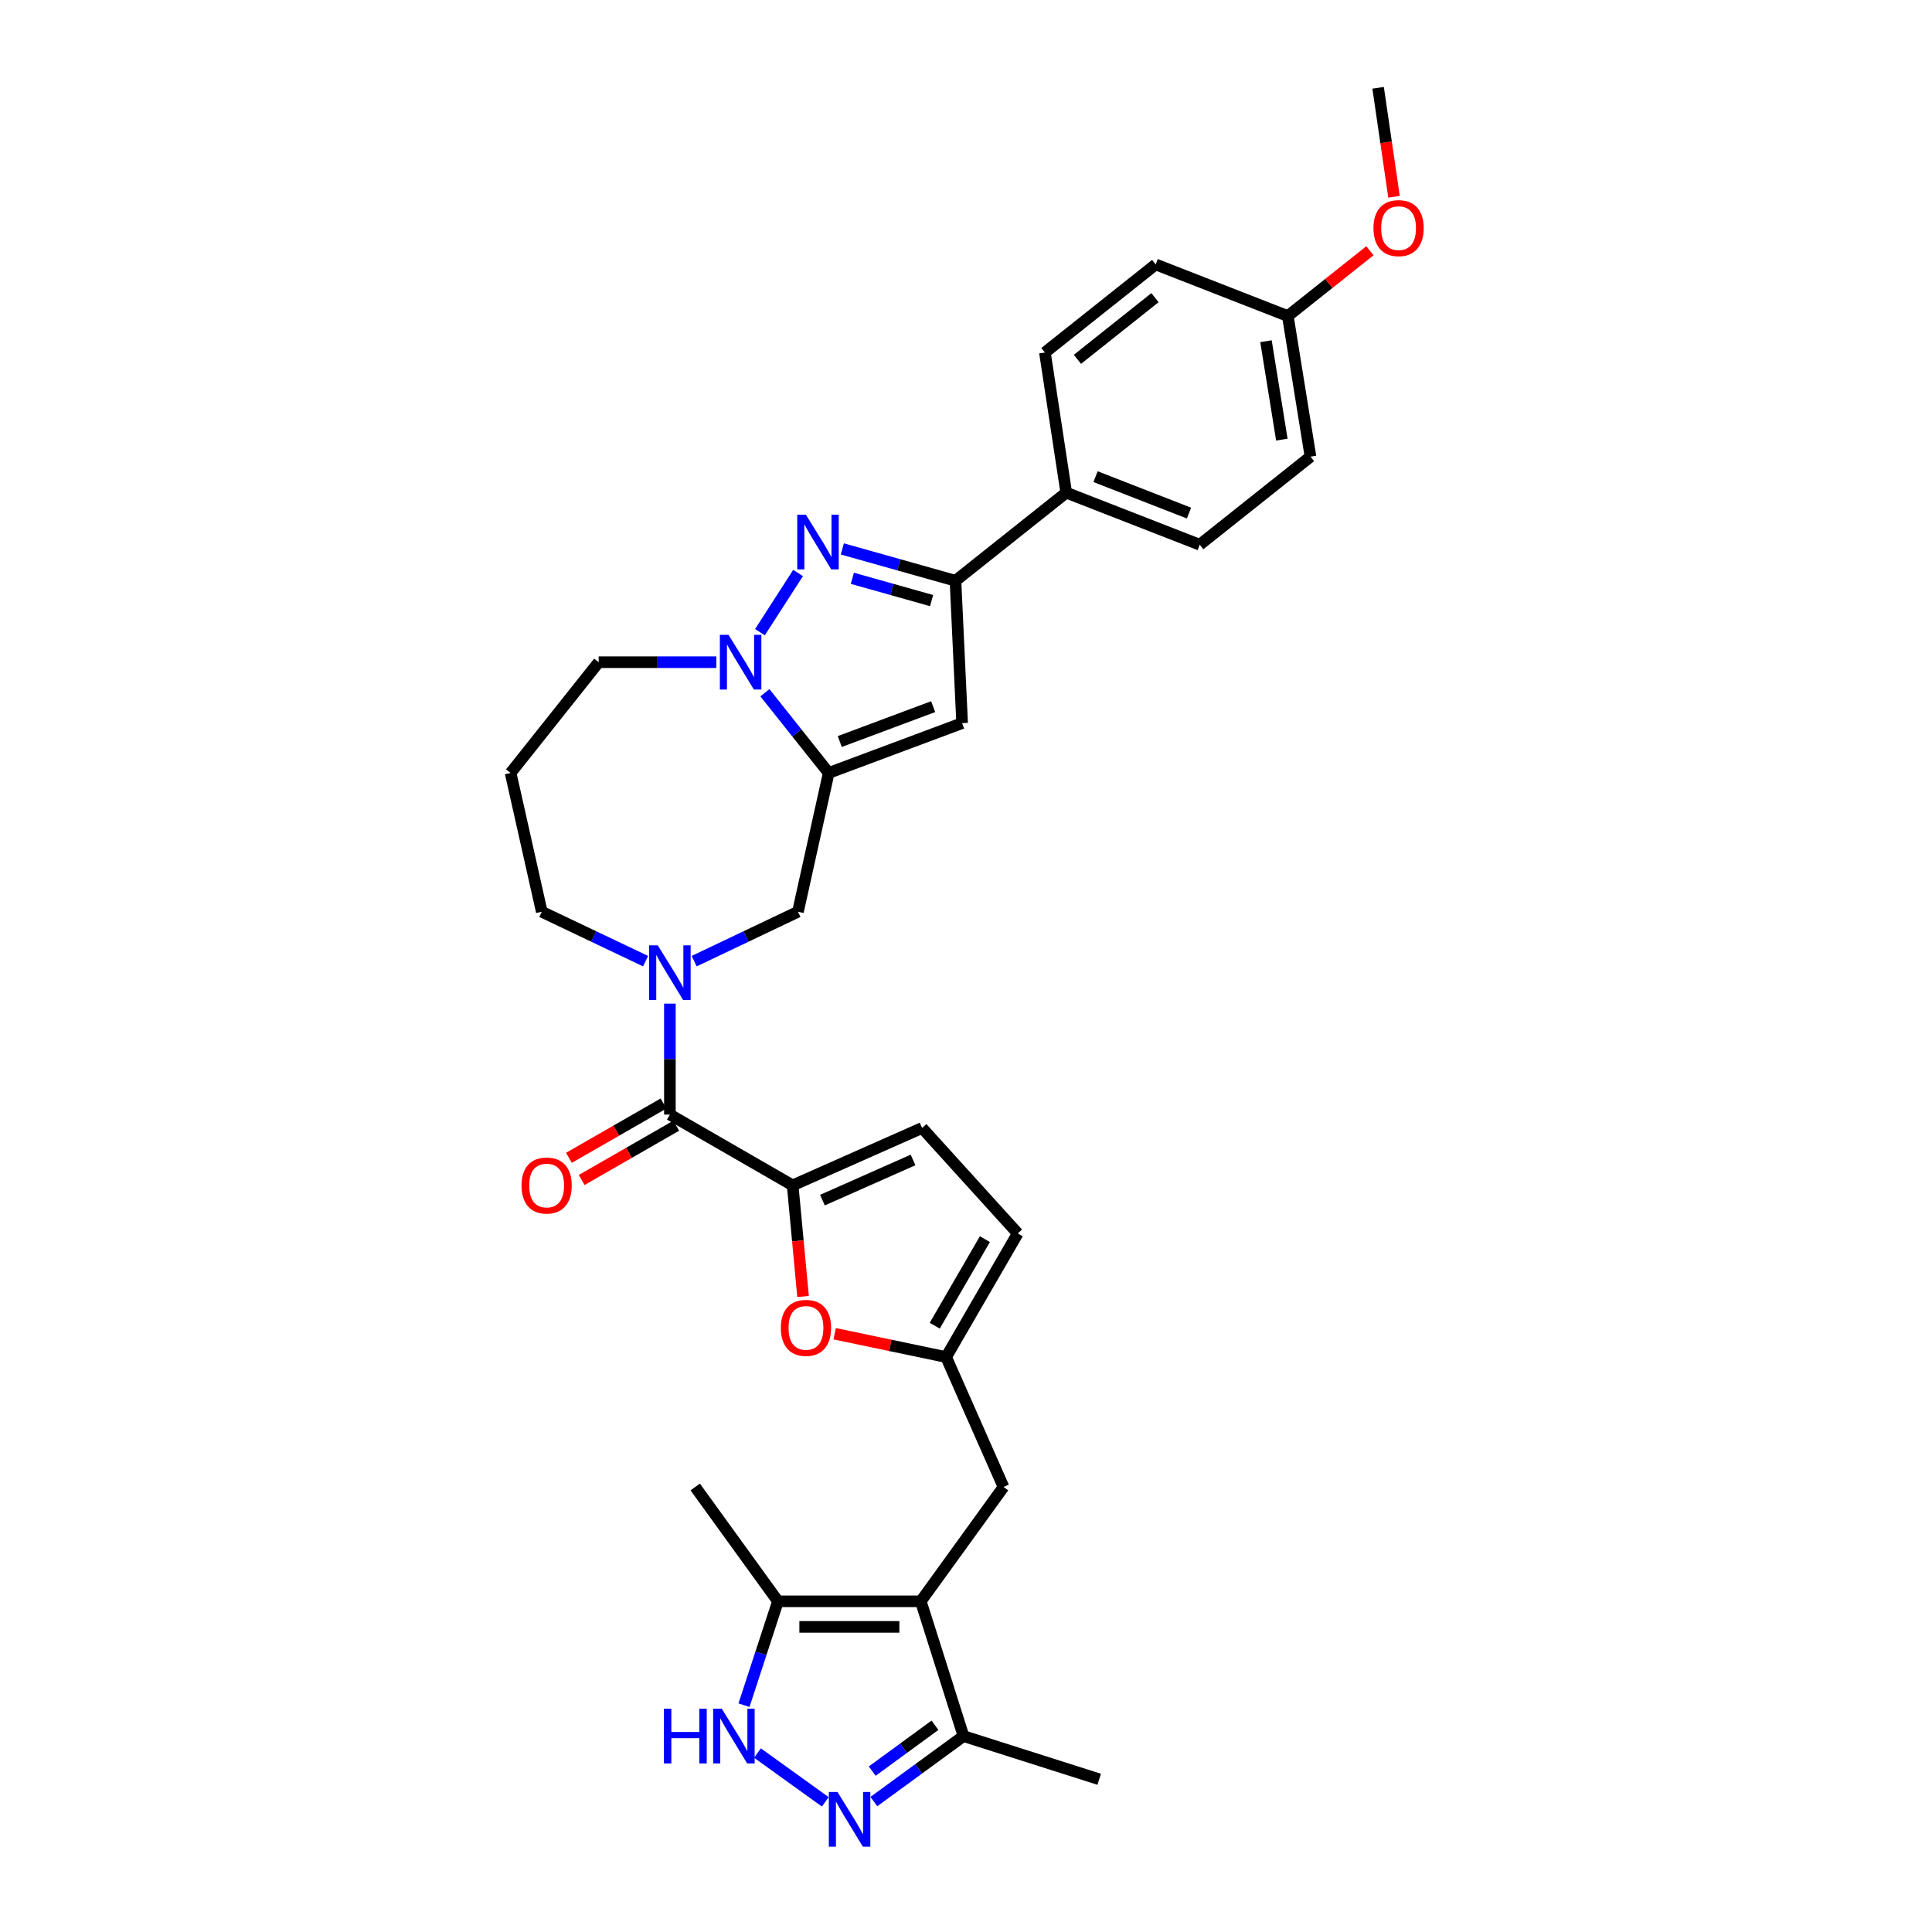 <?xml version='1.0' encoding='iso-8859-1'?>
<svg version='1.1' baseProfile='full'
              xmlns='http://www.w3.org/2000/svg'
                      xmlns:rdkit='http://www.rdkit.org/xml'
                      xmlns:xlink='http://www.w3.org/1999/xlink'
                  xml:space='preserve'
width='1000px' height='1000px' viewBox='0 0 1000 1000'>
<!-- END OF HEADER -->
<rect style='opacity:1.0;fill:#FFFFFF;stroke:none' width='1000' height='1000' x='0' y='0'> </rect>
<path class='bond-1' d='M 428.935,400.078 L 412.424,379.318' style='fill:none;fill-rule:evenodd;stroke:#000000;stroke-width:6px;stroke-linecap:butt;stroke-linejoin:miter;stroke-opacity:1' />
<path class='bond-1' d='M 412.424,379.318 L 395.913,358.558' style='fill:none;fill-rule:evenodd;stroke:#0000FF;stroke-width:6px;stroke-linecap:butt;stroke-linejoin:miter;stroke-opacity:1' />
<path class='bond-3' d='M 428.935,400.078 L 497.996,374.286' style='fill:none;fill-rule:evenodd;stroke:#000000;stroke-width:6px;stroke-linecap:butt;stroke-linejoin:miter;stroke-opacity:1' />
<path class='bond-3' d='M 434.664,383.812 L 483.007,365.757' style='fill:none;fill-rule:evenodd;stroke:#000000;stroke-width:6px;stroke-linecap:butt;stroke-linejoin:miter;stroke-opacity:1' />
<path class='bond-12' d='M 428.935,400.078 L 413.024,471.919' style='fill:none;fill-rule:evenodd;stroke:#000000;stroke-width:6px;stroke-linecap:butt;stroke-linejoin:miter;stroke-opacity:1' />
<path class='bond-0' d='M 413.08,296.581 L 393.346,327.218' style='fill:none;fill-rule:evenodd;stroke:#0000FF;stroke-width:6px;stroke-linecap:butt;stroke-linejoin:miter;stroke-opacity:1' />
<path class='bond-32' d='M 435.979,284.114 L 465.267,292.357' style='fill:none;fill-rule:evenodd;stroke:#0000FF;stroke-width:6px;stroke-linecap:butt;stroke-linejoin:miter;stroke-opacity:1' />
<path class='bond-32' d='M 465.267,292.357 L 494.555,300.6' style='fill:none;fill-rule:evenodd;stroke:#000000;stroke-width:6px;stroke-linecap:butt;stroke-linejoin:miter;stroke-opacity:1' />
<path class='bond-32' d='M 441.18,299.327 L 461.682,305.096' style='fill:none;fill-rule:evenodd;stroke:#0000FF;stroke-width:6px;stroke-linecap:butt;stroke-linejoin:miter;stroke-opacity:1' />
<path class='bond-32' d='M 461.682,305.096 L 482.184,310.866' style='fill:none;fill-rule:evenodd;stroke:#000000;stroke-width:6px;stroke-linecap:butt;stroke-linejoin:miter;stroke-opacity:1' />
<path class='bond-23' d='M 370.765,342.751 L 340.321,342.751' style='fill:none;fill-rule:evenodd;stroke:#0000FF;stroke-width:6px;stroke-linecap:butt;stroke-linejoin:miter;stroke-opacity:1' />
<path class='bond-23' d='M 340.321,342.751 L 309.876,342.751' style='fill:none;fill-rule:evenodd;stroke:#000000;stroke-width:6px;stroke-linecap:butt;stroke-linejoin:miter;stroke-opacity:1' />
<path class='bond-2' d='M 476.601,828.837 L 519.421,769.657' style='fill:none;fill-rule:evenodd;stroke:#000000;stroke-width:6px;stroke-linecap:butt;stroke-linejoin:miter;stroke-opacity:1' />
<path class='bond-11' d='M 476.601,828.837 L 402.664,828.837' style='fill:none;fill-rule:evenodd;stroke:#000000;stroke-width:6px;stroke-linecap:butt;stroke-linejoin:miter;stroke-opacity:1' />
<path class='bond-11' d='M 465.51,842.071 L 413.755,842.071' style='fill:none;fill-rule:evenodd;stroke:#000000;stroke-width:6px;stroke-linecap:butt;stroke-linejoin:miter;stroke-opacity:1' />
<path class='bond-13' d='M 476.601,828.837 L 498.702,898.597' style='fill:none;fill-rule:evenodd;stroke:#000000;stroke-width:6px;stroke-linecap:butt;stroke-linejoin:miter;stroke-opacity:1' />
<path class='bond-7' d='M 497.996,374.286 L 494.555,300.6' style='fill:none;fill-rule:evenodd;stroke:#000000;stroke-width:6px;stroke-linecap:butt;stroke-linejoin:miter;stroke-opacity:1' />
<path class='bond-4' d='M 359.31,497.49 L 386.167,484.704' style='fill:none;fill-rule:evenodd;stroke:#0000FF;stroke-width:6px;stroke-linecap:butt;stroke-linejoin:miter;stroke-opacity:1' />
<path class='bond-4' d='M 386.167,484.704 L 413.024,471.919' style='fill:none;fill-rule:evenodd;stroke:#000000;stroke-width:6px;stroke-linecap:butt;stroke-linejoin:miter;stroke-opacity:1' />
<path class='bond-6' d='M 346.734,519.472 L 346.734,548.192' style='fill:none;fill-rule:evenodd;stroke:#0000FF;stroke-width:6px;stroke-linecap:butt;stroke-linejoin:miter;stroke-opacity:1' />
<path class='bond-6' d='M 346.734,548.192 L 346.734,576.912' style='fill:none;fill-rule:evenodd;stroke:#000000;stroke-width:6px;stroke-linecap:butt;stroke-linejoin:miter;stroke-opacity:1' />
<path class='bond-22' d='M 334.158,497.492 L 307.286,484.706' style='fill:none;fill-rule:evenodd;stroke:#0000FF;stroke-width:6px;stroke-linecap:butt;stroke-linejoin:miter;stroke-opacity:1' />
<path class='bond-22' d='M 307.286,484.706 L 280.415,471.919' style='fill:none;fill-rule:evenodd;stroke:#000000;stroke-width:6px;stroke-linecap:butt;stroke-linejoin:miter;stroke-opacity:1' />
<path class='bond-5' d='M 410.281,613.542 L 346.734,576.912' style='fill:none;fill-rule:evenodd;stroke:#000000;stroke-width:6px;stroke-linecap:butt;stroke-linejoin:miter;stroke-opacity:1' />
<path class='bond-10' d='M 410.281,613.542 L 412.97,642.3' style='fill:none;fill-rule:evenodd;stroke:#000000;stroke-width:6px;stroke-linecap:butt;stroke-linejoin:miter;stroke-opacity:1' />
<path class='bond-10' d='M 412.97,642.3 L 415.659,671.059' style='fill:none;fill-rule:evenodd;stroke:#FF0000;stroke-width:6px;stroke-linecap:butt;stroke-linejoin:miter;stroke-opacity:1' />
<path class='bond-15' d='M 410.281,613.542 L 477.277,583.831' style='fill:none;fill-rule:evenodd;stroke:#000000;stroke-width:6px;stroke-linecap:butt;stroke-linejoin:miter;stroke-opacity:1' />
<path class='bond-15' d='M 425.696,621.184 L 472.593,600.386' style='fill:none;fill-rule:evenodd;stroke:#000000;stroke-width:6px;stroke-linecap:butt;stroke-linejoin:miter;stroke-opacity:1' />
<path class='bond-19' d='M 343.439,571.174 L 318.96,585.229' style='fill:none;fill-rule:evenodd;stroke:#000000;stroke-width:6px;stroke-linecap:butt;stroke-linejoin:miter;stroke-opacity:1' />
<path class='bond-19' d='M 318.96,585.229 L 294.481,599.284' style='fill:none;fill-rule:evenodd;stroke:#FF0000;stroke-width:6px;stroke-linecap:butt;stroke-linejoin:miter;stroke-opacity:1' />
<path class='bond-19' d='M 350.029,582.651 L 325.55,596.706' style='fill:none;fill-rule:evenodd;stroke:#000000;stroke-width:6px;stroke-linecap:butt;stroke-linejoin:miter;stroke-opacity:1' />
<path class='bond-19' d='M 325.55,596.706 L 301.071,610.761' style='fill:none;fill-rule:evenodd;stroke:#FF0000;stroke-width:6px;stroke-linecap:butt;stroke-linejoin:miter;stroke-opacity:1' />
<path class='bond-18' d='M 494.555,300.6 L 551.882,255' style='fill:none;fill-rule:evenodd;stroke:#000000;stroke-width:6px;stroke-linecap:butt;stroke-linejoin:miter;stroke-opacity:1' />
<path class='bond-8' d='M 452.308,932.494 L 475.505,915.546' style='fill:none;fill-rule:evenodd;stroke:#0000FF;stroke-width:6px;stroke-linecap:butt;stroke-linejoin:miter;stroke-opacity:1' />
<path class='bond-8' d='M 475.505,915.546 L 498.702,898.597' style='fill:none;fill-rule:evenodd;stroke:#000000;stroke-width:6px;stroke-linecap:butt;stroke-linejoin:miter;stroke-opacity:1' />
<path class='bond-8' d='M 451.46,916.724 L 467.698,904.86' style='fill:none;fill-rule:evenodd;stroke:#0000FF;stroke-width:6px;stroke-linecap:butt;stroke-linejoin:miter;stroke-opacity:1' />
<path class='bond-8' d='M 467.698,904.86 L 483.935,892.996' style='fill:none;fill-rule:evenodd;stroke:#000000;stroke-width:6px;stroke-linecap:butt;stroke-linejoin:miter;stroke-opacity:1' />
<path class='bond-36' d='M 427.159,932.622 L 392.061,907.372' style='fill:none;fill-rule:evenodd;stroke:#0000FF;stroke-width:6px;stroke-linecap:butt;stroke-linejoin:miter;stroke-opacity:1' />
<path class='bond-9' d='M 385.092,882.602 L 393.878,855.72' style='fill:none;fill-rule:evenodd;stroke:#0000FF;stroke-width:6px;stroke-linecap:butt;stroke-linejoin:miter;stroke-opacity:1' />
<path class='bond-9' d='M 393.878,855.72 L 402.664,828.837' style='fill:none;fill-rule:evenodd;stroke:#000000;stroke-width:6px;stroke-linecap:butt;stroke-linejoin:miter;stroke-opacity:1' />
<path class='bond-14' d='M 432.023,690.337 L 460.867,696.374' style='fill:none;fill-rule:evenodd;stroke:#FF0000;stroke-width:6px;stroke-linecap:butt;stroke-linejoin:miter;stroke-opacity:1' />
<path class='bond-14' d='M 460.867,696.374 L 489.71,702.412' style='fill:none;fill-rule:evenodd;stroke:#000000;stroke-width:6px;stroke-linecap:butt;stroke-linejoin:miter;stroke-opacity:1' />
<path class='bond-29' d='M 402.664,828.837 L 359.844,769.657' style='fill:none;fill-rule:evenodd;stroke:#000000;stroke-width:6px;stroke-linecap:butt;stroke-linejoin:miter;stroke-opacity:1' />
<path class='bond-30' d='M 498.702,898.597 L 568.94,920.949' style='fill:none;fill-rule:evenodd;stroke:#000000;stroke-width:6px;stroke-linecap:butt;stroke-linejoin:miter;stroke-opacity:1' />
<path class='bond-16' d='M 489.71,702.412 L 519.421,769.657' style='fill:none;fill-rule:evenodd;stroke:#000000;stroke-width:6px;stroke-linecap:butt;stroke-linejoin:miter;stroke-opacity:1' />
<path class='bond-35' d='M 489.71,702.412 L 526.788,638.416' style='fill:none;fill-rule:evenodd;stroke:#000000;stroke-width:6px;stroke-linecap:butt;stroke-linejoin:miter;stroke-opacity:1' />
<path class='bond-35' d='M 483.821,686.177 L 509.775,641.38' style='fill:none;fill-rule:evenodd;stroke:#000000;stroke-width:6px;stroke-linecap:butt;stroke-linejoin:miter;stroke-opacity:1' />
<path class='bond-17' d='M 477.277,583.831 L 526.788,638.416' style='fill:none;fill-rule:evenodd;stroke:#000000;stroke-width:6px;stroke-linecap:butt;stroke-linejoin:miter;stroke-opacity:1' />
<path class='bond-20' d='M 551.882,255 L 620.973,281.946' style='fill:none;fill-rule:evenodd;stroke:#000000;stroke-width:6px;stroke-linecap:butt;stroke-linejoin:miter;stroke-opacity:1' />
<path class='bond-20' d='M 567.055,246.712 L 615.419,265.575' style='fill:none;fill-rule:evenodd;stroke:#000000;stroke-width:6px;stroke-linecap:butt;stroke-linejoin:miter;stroke-opacity:1' />
<path class='bond-21' d='M 551.882,255 L 540.846,182.468' style='fill:none;fill-rule:evenodd;stroke:#000000;stroke-width:6px;stroke-linecap:butt;stroke-linejoin:miter;stroke-opacity:1' />
<path class='bond-26' d='M 620.973,281.946 L 678.308,236.354' style='fill:none;fill-rule:evenodd;stroke:#000000;stroke-width:6px;stroke-linecap:butt;stroke-linejoin:miter;stroke-opacity:1' />
<path class='bond-27' d='M 540.846,182.468 L 598.181,136.868' style='fill:none;fill-rule:evenodd;stroke:#000000;stroke-width:6px;stroke-linecap:butt;stroke-linejoin:miter;stroke-opacity:1' />
<path class='bond-27' d='M 557.685,185.986 L 597.819,154.066' style='fill:none;fill-rule:evenodd;stroke:#000000;stroke-width:6px;stroke-linecap:butt;stroke-linejoin:miter;stroke-opacity:1' />
<path class='bond-33' d='M 280.415,471.919 L 264.284,400.078' style='fill:none;fill-rule:evenodd;stroke:#000000;stroke-width:6px;stroke-linecap:butt;stroke-linejoin:miter;stroke-opacity:1' />
<path class='bond-24' d='M 309.876,342.751 L 264.284,400.078' style='fill:none;fill-rule:evenodd;stroke:#000000;stroke-width:6px;stroke-linecap:butt;stroke-linejoin:miter;stroke-opacity:1' />
<path class='bond-25' d='M 666.573,163.587 L 598.181,136.868' style='fill:none;fill-rule:evenodd;stroke:#000000;stroke-width:6px;stroke-linecap:butt;stroke-linejoin:miter;stroke-opacity:1' />
<path class='bond-28' d='M 666.573,163.587 L 687.821,146.688' style='fill:none;fill-rule:evenodd;stroke:#000000;stroke-width:6px;stroke-linecap:butt;stroke-linejoin:miter;stroke-opacity:1' />
<path class='bond-28' d='M 687.821,146.688 L 709.069,129.789' style='fill:none;fill-rule:evenodd;stroke:#FF0000;stroke-width:6px;stroke-linecap:butt;stroke-linejoin:miter;stroke-opacity:1' />
<path class='bond-34' d='M 666.573,163.587 L 678.308,236.354' style='fill:none;fill-rule:evenodd;stroke:#000000;stroke-width:6px;stroke-linecap:butt;stroke-linejoin:miter;stroke-opacity:1' />
<path class='bond-34' d='M 655.268,176.609 L 663.482,227.546' style='fill:none;fill-rule:evenodd;stroke:#000000;stroke-width:6px;stroke-linecap:butt;stroke-linejoin:miter;stroke-opacity:1' />
<path class='bond-31' d='M 721.543,101.841 L 717.428,73.648' style='fill:none;fill-rule:evenodd;stroke:#FF0000;stroke-width:6px;stroke-linecap:butt;stroke-linejoin:miter;stroke-opacity:1' />
<path class='bond-31' d='M 717.428,73.648 L 713.313,45.455' style='fill:none;fill-rule:evenodd;stroke:#000000;stroke-width:6px;stroke-linecap:butt;stroke-linejoin:miter;stroke-opacity:1' />
<path  class='atom-1' d='M 417.131 266.412
L 426.411 281.412
Q 427.331 282.892, 428.811 285.572
Q 430.291 288.252, 430.371 288.412
L 430.371 266.412
L 434.131 266.412
L 434.131 294.732
L 430.251 294.732
L 420.291 278.332
Q 419.131 276.412, 417.891 274.212
Q 416.691 272.012, 416.331 271.332
L 416.331 294.732
L 412.651 294.732
L 412.651 266.412
L 417.131 266.412
' fill='#0000FF'/>
<path  class='atom-2' d='M 377.082 328.591
L 386.362 343.591
Q 387.282 345.071, 388.762 347.751
Q 390.242 350.431, 390.322 350.591
L 390.322 328.591
L 394.082 328.591
L 394.082 356.911
L 390.202 356.911
L 380.242 340.511
Q 379.082 338.591, 377.842 336.391
Q 376.642 334.191, 376.282 333.511
L 376.282 356.911
L 372.602 356.911
L 372.602 328.591
L 377.082 328.591
' fill='#0000FF'/>
<path  class='atom-5' d='M 340.474 489.316
L 349.754 504.316
Q 350.674 505.796, 352.154 508.476
Q 353.634 511.156, 353.714 511.316
L 353.714 489.316
L 357.474 489.316
L 357.474 517.636
L 353.594 517.636
L 343.634 501.236
Q 342.474 499.316, 341.234 497.116
Q 340.034 494.916, 339.674 494.236
L 339.674 517.636
L 335.994 517.636
L 335.994 489.316
L 340.474 489.316
' fill='#0000FF'/>
<path  class='atom-9' d='M 433.483 927.515
L 442.763 942.515
Q 443.683 943.995, 445.163 946.675
Q 446.643 949.355, 446.723 949.515
L 446.723 927.515
L 450.483 927.515
L 450.483 955.835
L 446.603 955.835
L 436.643 939.435
Q 435.483 937.515, 434.243 935.315
Q 433.043 933.115, 432.683 932.435
L 432.683 955.835
L 429.003 955.835
L 429.003 927.515
L 433.483 927.515
' fill='#0000FF'/>
<path  class='atom-10' d='M 343.644 884.437
L 347.484 884.437
L 347.484 896.477
L 361.964 896.477
L 361.964 884.437
L 365.804 884.437
L 365.804 912.757
L 361.964 912.757
L 361.964 899.677
L 347.484 899.677
L 347.484 912.757
L 343.644 912.757
L 343.644 884.437
' fill='#0000FF'/>
<path  class='atom-10' d='M 373.604 884.437
L 382.884 899.437
Q 383.804 900.917, 385.284 903.597
Q 386.764 906.277, 386.844 906.437
L 386.844 884.437
L 390.604 884.437
L 390.604 912.757
L 386.724 912.757
L 376.764 896.357
Q 375.604 894.437, 374.364 892.237
Q 373.164 890.037, 372.804 889.357
L 372.804 912.757
L 369.124 912.757
L 369.124 884.437
L 373.604 884.437
' fill='#0000FF'/>
<path  class='atom-11' d='M 404.171 687.309
Q 404.171 680.509, 407.531 676.709
Q 410.891 672.909, 417.171 672.909
Q 423.451 672.909, 426.811 676.709
Q 430.171 680.509, 430.171 687.309
Q 430.171 694.189, 426.771 698.109
Q 423.371 701.989, 417.171 701.989
Q 410.931 701.989, 407.531 698.109
Q 404.171 694.229, 404.171 687.309
M 417.171 698.789
Q 421.491 698.789, 423.811 695.909
Q 426.171 692.989, 426.171 687.309
Q 426.171 681.749, 423.811 678.949
Q 421.491 676.109, 417.171 676.109
Q 412.851 676.109, 410.491 678.909
Q 408.171 681.709, 408.171 687.309
Q 408.171 693.029, 410.491 695.909
Q 412.851 698.789, 417.171 698.789
' fill='#FF0000'/>
<path  class='atom-20' d='M 269.937 613.622
Q 269.937 606.822, 273.297 603.022
Q 276.657 599.222, 282.937 599.222
Q 289.217 599.222, 292.577 603.022
Q 295.937 606.822, 295.937 613.622
Q 295.937 620.502, 292.537 624.422
Q 289.137 628.302, 282.937 628.302
Q 276.697 628.302, 273.297 624.422
Q 269.937 620.542, 269.937 613.622
M 282.937 625.102
Q 287.257 625.102, 289.577 622.222
Q 291.937 619.302, 291.937 613.622
Q 291.937 608.062, 289.577 605.262
Q 287.257 602.422, 282.937 602.422
Q 278.617 602.422, 276.257 605.222
Q 273.937 608.022, 273.937 613.622
Q 273.937 619.342, 276.257 622.222
Q 278.617 625.102, 282.937 625.102
' fill='#FF0000'/>
<path  class='atom-29' d='M 710.901 118.074
Q 710.901 111.274, 714.261 107.474
Q 717.621 103.674, 723.901 103.674
Q 730.181 103.674, 733.541 107.474
Q 736.901 111.274, 736.901 118.074
Q 736.901 124.954, 733.501 128.874
Q 730.101 132.754, 723.901 132.754
Q 717.661 132.754, 714.261 128.874
Q 710.901 124.994, 710.901 118.074
M 723.901 129.554
Q 728.221 129.554, 730.541 126.674
Q 732.901 123.754, 732.901 118.074
Q 732.901 112.514, 730.541 109.714
Q 728.221 106.874, 723.901 106.874
Q 719.581 106.874, 717.221 109.674
Q 714.901 112.474, 714.901 118.074
Q 714.901 123.794, 717.221 126.674
Q 719.581 129.554, 723.901 129.554
' fill='#FF0000'/>
</svg>
